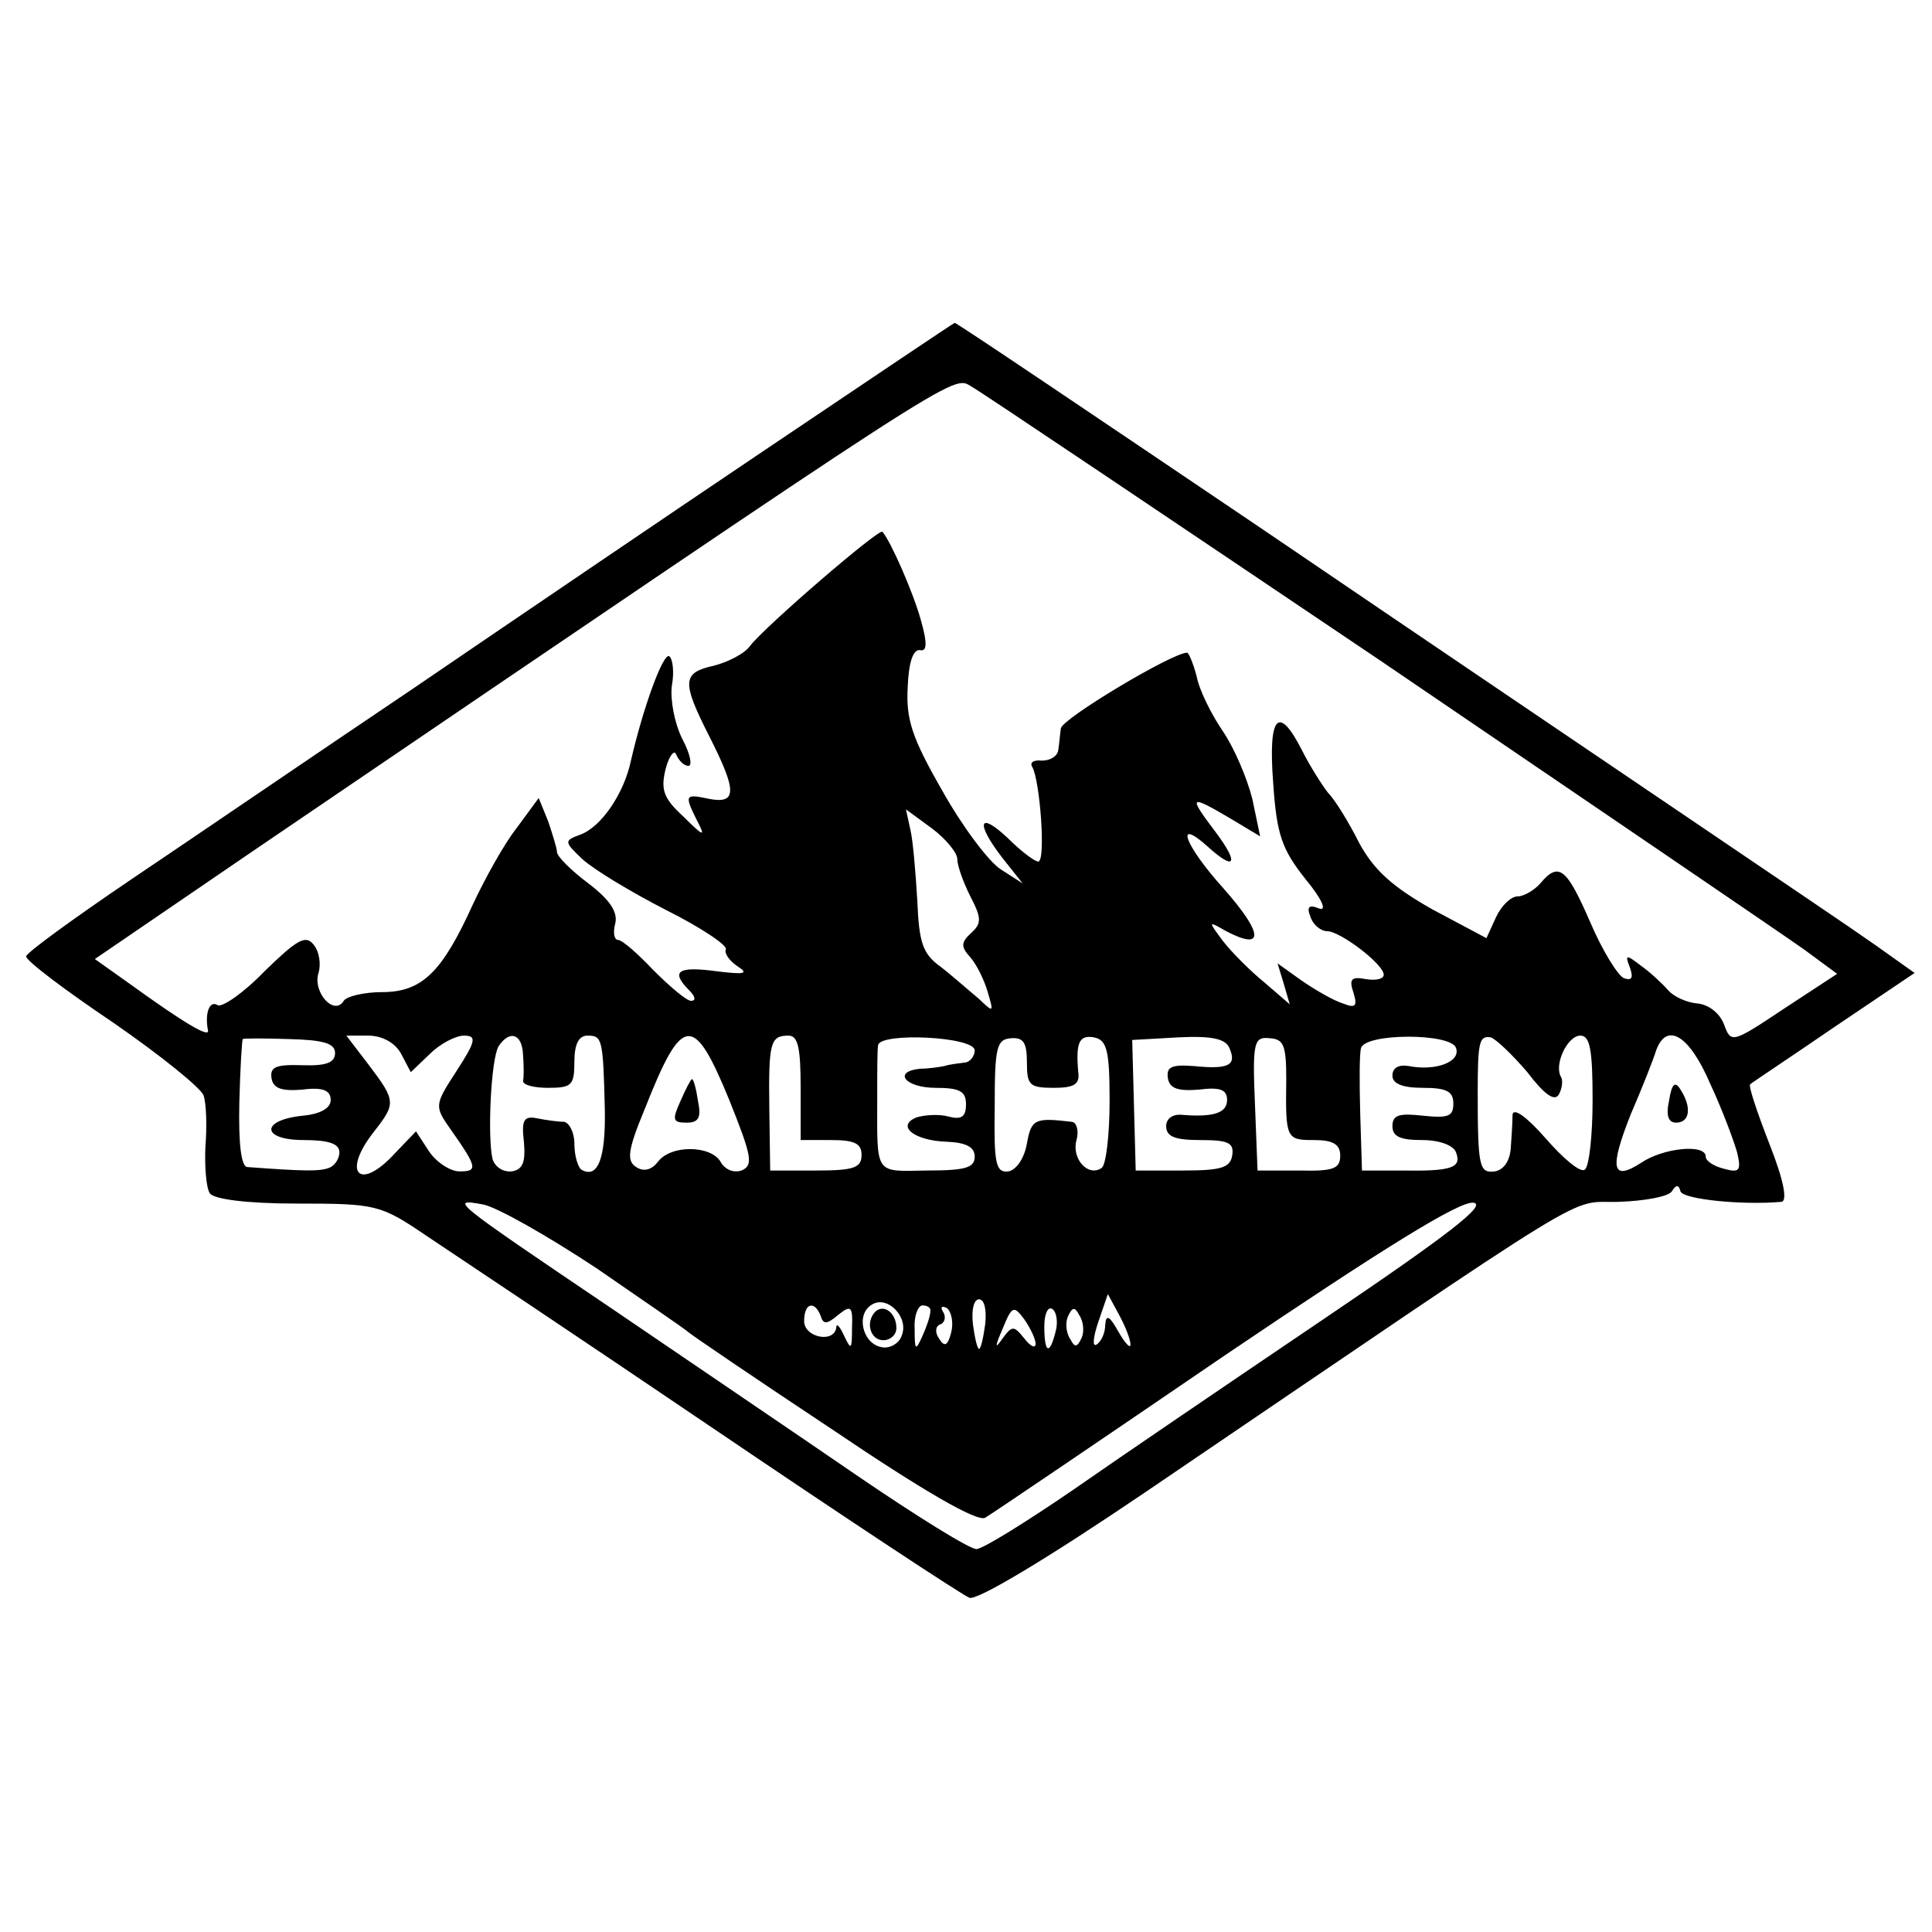 <?xml version="1.0" standalone="no"?>
<!DOCTYPE svg PUBLIC "-//W3C//DTD SVG 20010904//EN"
 "http://www.w3.org/TR/2001/REC-SVG-20010904/DTD/svg10.dtd">
<svg version="1.0" xmlns="http://www.w3.org/2000/svg"
 width="222pt" height="222pt" viewBox="0 0 222 222"
 preserveAspectRatio="xMidYMid meet">
<g transform="translate(0,222) scale(0.1,-0.1)"
fill="#000000" stroke="none">
<path d="M885 1707 c-116 -78 -300 -203 -410 -278 -110 -74 -255 -173 -322
-218 -68 -46 -123 -86 -123 -90 0 -5 45 -39 100 -76 55 -38 102 -76 104 -84 3
-9 4 -35 2 -59 -1 -23 1 -47 5 -53 4 -7 43 -12 100 -12 91 0 96 -1 149 -37 30
-20 180 -120 332 -223 152 -103 284 -190 292 -193 9 -3 88 44 203 122 533 362
482 331 543 333 30 1 57 6 61 12 5 8 8 8 10 0 3 -9 70 -16 116 -12 7 1 3 24
-14 67 -14 36 -24 66 -22 68 2 2 46 31 97 66 l92 62 -45 32 c-24 17 -113 77
-197 134 -84 57 -312 211 -506 343 -194 131 -354 239 -355 238 -1 0 -96 -64
-212 -142z m701 -246 c247 -168 466 -317 487 -332 l38 -28 -61 -40 c-60 -40
-61 -40 -69 -18 -5 13 -18 23 -31 24 -12 1 -27 8 -33 15 -7 8 -21 21 -31 28
-18 14 -19 13 -13 -2 4 -12 2 -15 -7 -12 -7 3 -25 32 -39 65 -27 62 -36 69
-57 44 -7 -8 -19 -15 -26 -15 -8 0 -19 -11 -25 -24 l-11 -24 -62 33 c-46 26
-67 45 -84 76 -12 24 -28 50 -36 58 -7 9 -21 31 -30 49 -27 53 -39 40 -33 -38
4 -59 10 -76 37 -110 19 -23 25 -37 16 -34 -12 5 -15 2 -10 -10 3 -9 12 -16
19 -16 15 0 65 -38 65 -50 0 -5 -9 -7 -21 -5 -16 3 -19 0 -14 -15 5 -16 3 -19
-12 -13 -10 3 -31 15 -47 26 l-28 20 7 -23 7 -24 -29 25 c-16 13 -38 35 -48
48 -17 23 -17 23 4 11 44 -23 43 -3 -3 49 -45 50 -57 83 -18 48 32 -29 36 -19
8 18 -31 41 -29 42 17 15 l35 -21 -9 43 c-6 24 -21 59 -34 78 -13 19 -27 47
-30 63 -4 15 -9 27 -11 27 -17 0 -144 -76 -145 -87 -1 -7 -2 -19 -3 -25 -1 -7
-9 -12 -19 -12 -9 1 -14 -2 -11 -7 9 -15 16 -109 7 -109 -4 0 -20 12 -35 27
-34 32 -37 17 -6 -23 l23 -29 -25 16 c-14 9 -44 49 -67 90 -35 61 -42 82 -40
119 1 28 6 44 14 43 8 -2 9 7 1 35 -9 32 -34 89 -44 101 -4 4 -134 -108 -152
-131 -6 -9 -26 -19 -42 -23 -36 -8 -37 -18 -5 -81 32 -63 32 -78 0 -72 -28 6
-29 5 -14 -25 10 -19 8 -19 -16 5 -23 21 -26 31 -20 55 4 15 10 22 12 16 3 -7
9 -13 14 -13 5 0 2 14 -7 31 -9 18 -14 45 -12 61 3 16 1 31 -3 34 -7 4 -30
-59 -44 -120 -8 -38 -34 -76 -58 -85 -19 -7 -19 -8 2 -28 13 -12 56 -38 97
-59 40 -20 71 -41 68 -45 -2 -4 4 -13 13 -19 14 -9 9 -10 -24 -6 -44 6 -53 0
-31 -22 7 -7 8 -12 2 -12 -5 0 -24 16 -43 35 -18 19 -36 35 -41 35 -4 0 -6 8
-3 19 3 13 -6 27 -31 46 -20 15 -36 31 -36 36 0 4 -5 20 -10 35 l-11 27 -25
-34 c-15 -19 -37 -59 -51 -89 -35 -77 -58 -100 -104 -100 -21 0 -41 -5 -44
-10 -11 -18 -36 10 -29 32 3 10 1 25 -6 33 -9 11 -19 5 -56 -31 -24 -25 -49
-42 -54 -39 -9 6 -15 -9 -11 -29 2 -9 -27 8 -92 55 l-38 27 183 125 c821 558
802 546 824 533 11 -6 222 -148 470 -315z m-486 -228 c0 -8 7 -27 15 -43 13
-25 13 -31 1 -42 -12 -11 -12 -16 -1 -28 7 -8 16 -26 20 -40 7 -24 7 -24 -11
-7 -11 9 -30 26 -43 36 -21 15 -25 28 -27 77 -2 33 -5 69 -8 81 l-5 23 30 -22
c16 -12 29 -28 29 -35z m-715 -223 c0 -11 -10 -15 -38 -14 -30 1 -37 -2 -35
-15 2 -12 12 -15 36 -13 23 3 32 -1 32 -12 0 -9 -11 -16 -32 -18 -49 -5 -48
-28 1 -28 28 0 41 -4 41 -14 0 -8 -6 -16 -12 -18 -11 -4 -27 -4 -94 1 -7 1
-10 27 -9 74 1 39 3 73 4 73 0 1 25 1 54 0 39 -1 52 -5 52 -16z m76 -1 l11
-21 22 21 c12 12 30 21 39 21 15 0 14 -6 -8 -40 -26 -40 -26 -41 -7 -68 31
-44 31 -48 10 -48 -11 0 -27 11 -35 23 l-15 23 -24 -25 c-41 -45 -62 -23 -24
25 25 32 25 35 -6 76 l-26 34 25 0 c16 0 31 -8 38 -21z m140 -1 c1 -13 1 -26
0 -30 0 -5 13 -8 29 -8 27 0 30 3 30 30 0 20 5 30 15 30 17 0 18 -3 20 -85 1
-56 -8 -80 -27 -69 -4 3 -8 16 -8 30 0 13 -6 24 -12 25 -7 0 -21 2 -31 4 -15
3 -18 -2 -15 -27 2 -23 -1 -32 -14 -34 -10 -1 -19 5 -22 14 -6 25 -2 115 7
130 13 19 27 14 28 -10z m237 -52 c26 -65 28 -75 14 -81 -9 -3 -19 1 -24 10
-11 19 -57 20 -72 0 -7 -9 -16 -12 -25 -6 -11 7 -10 19 10 67 43 109 56 110
97 10z m82 14 l0 -60 35 0 c27 0 35 -4 35 -17 0 -15 -9 -18 -52 -18 l-53 0 -1
70 c-1 77 1 85 22 85 11 0 14 -14 14 -60z m200 43 c0 -7 -6 -14 -12 -14 -7 -1
-17 -2 -23 -4 -5 -1 -18 -3 -27 -3 -33 -3 -18 -22 17 -22 28 0 35 -4 35 -19 0
-14 -5 -18 -20 -14 -11 3 -27 2 -37 -1 -24 -10 -2 -27 36 -28 21 -1 31 -6 31
-17 0 -13 -11 -16 -55 -16 -61 -1 -57 -6 -57 85 0 28 0 54 1 59 2 15 111 10
111 -6z m60 -14 c0 -26 3 -29 31 -29 23 0 30 4 28 18 -3 34 1 43 18 40 15 -3
18 -15 18 -73 0 -39 -4 -73 -9 -77 -16 -11 -35 11 -29 32 3 11 0 21 -6 21 -42
5 -46 3 -51 -25 -3 -17 -12 -30 -21 -32 -15 -2 -17 9 -16 75 0 67 2 77 19 78
14 1 18 -5 18 -28z m233 16 c8 -19 -1 -24 -41 -20 -26 2 -32 -1 -30 -14 2 -12
12 -15 36 -13 24 3 32 0 32 -12 0 -15 -16 -20 -52 -17 -10 1 -18 -4 -18 -13 0
-12 10 -16 39 -16 32 0 39 -3 37 -17 -2 -15 -13 -18 -57 -18 l-54 0 -2 75 -2
75 53 3 c40 2 55 -2 59 -13z m65 -35 c-1 -69 0 -70 32 -70 22 0 30 -5 30 -18
0 -15 -8 -18 -47 -17 l-48 0 -3 77 c-3 71 -1 77 17 75 16 -1 19 -8 19 -47z
m195 36 c6 -16 -23 -27 -54 -21 -12 2 -19 -2 -19 -11 0 -9 11 -14 35 -14 27 0
35 -4 35 -18 0 -15 -6 -17 -35 -14 -27 3 -35 1 -35 -12 0 -12 9 -16 34 -16 20
0 36 -6 39 -14 7 -18 -5 -22 -63 -21 l-45 0 -2 65 c-1 36 -1 70 1 76 6 17 103
17 109 0z m82 -28 c19 -25 31 -34 36 -26 4 7 5 16 3 20 -9 14 7 48 22 48 11 0
14 -16 14 -74 0 -41 -4 -77 -9 -80 -5 -4 -25 13 -45 36 -21 24 -37 36 -38 27
0 -8 -1 -25 -2 -38 -1 -15 -8 -25 -18 -27 -18 -2 -20 3 -20 91 0 59 2 65 15
63 6 -2 25 -20 42 -40z m210 -13 c14 -30 27 -65 31 -79 5 -21 3 -24 -15 -19
-12 3 -21 9 -21 14 0 15 -49 10 -74 -7 -34 -22 -37 -7 -12 56 13 30 26 63 29
73 12 33 38 18 62 -38z m-1280 -212 c55 -38 102 -70 105 -73 3 -3 78 -54 167
-113 105 -71 166 -106 175 -101 7 4 131 88 276 187 182 123 269 177 285 175
16 -2 -26 -35 -171 -133 -105 -71 -236 -160 -289 -197 -54 -37 -104 -68 -111
-68 -8 0 -69 38 -135 83 -67 46 -194 132 -282 192 -188 127 -189 128 -150 121
16 -3 74 -36 130 -73z m351 -78 c-3 -9 -14 -15 -23 -13 -22 4 -30 38 -11 49
18 11 43 -15 34 -36z m96 13 c-2 -15 -5 -28 -7 -28 -2 0 -5 13 -7 28 -2 17 1
29 7 29 6 0 9 -12 7 -29z m167 -23 c0 -5 -6 1 -14 15 -10 18 -14 20 -15 8 0
-9 -4 -19 -10 -23 -5 -3 -4 8 2 26 l11 32 13 -24 c7 -13 13 -28 13 -34z m-356
33 c3 -10 7 -10 20 1 15 12 17 10 16 -15 0 -25 -1 -26 -9 -9 -5 11 -9 15 -9
10 -2 -19 -37 -12 -37 7 0 21 12 24 19 6z m126 5 c0 -5 -4 -17 -9 -28 -8 -18
-9 -17 -9 8 -1 15 4 27 9 27 6 0 10 -3 9 -7z m24 -24 c-4 -16 -8 -17 -14 -7
-5 7 -4 14 1 16 6 2 7 9 4 14 -4 6 -2 8 4 5 5 -4 8 -16 5 -28z m97 -13 c0 -6
-6 -3 -13 6 -12 15 -14 15 -25 0 -9 -13 -9 -10 0 11 11 27 13 27 25 11 7 -10
13 -23 13 -28z m23 14 c-7 -28 -13 -25 -13 6 0 14 4 23 9 20 5 -3 7 -15 4 -26z
m30 -7 c-5 -11 -8 -12 -13 -2 -5 7 -6 19 -3 26 5 11 8 12 13 2 5 -7 6 -19 3
-26z"/>
<path d="M782 955 c-10 -22 -9 -25 7 -25 14 0 17 6 13 25 -2 14 -5 25 -7 25
-1 0 -7 -11 -13 -25z"/>
<path d="M1918 956 c-4 -18 -1 -26 8 -26 16 0 18 18 5 38 -6 10 -10 7 -13 -12z"/>
<path d="M1006 713 c-12 -12 -6 -33 9 -33 8 0 15 6 15 14 0 17 -14 28 -24 19z"/>
</g>
</svg>
